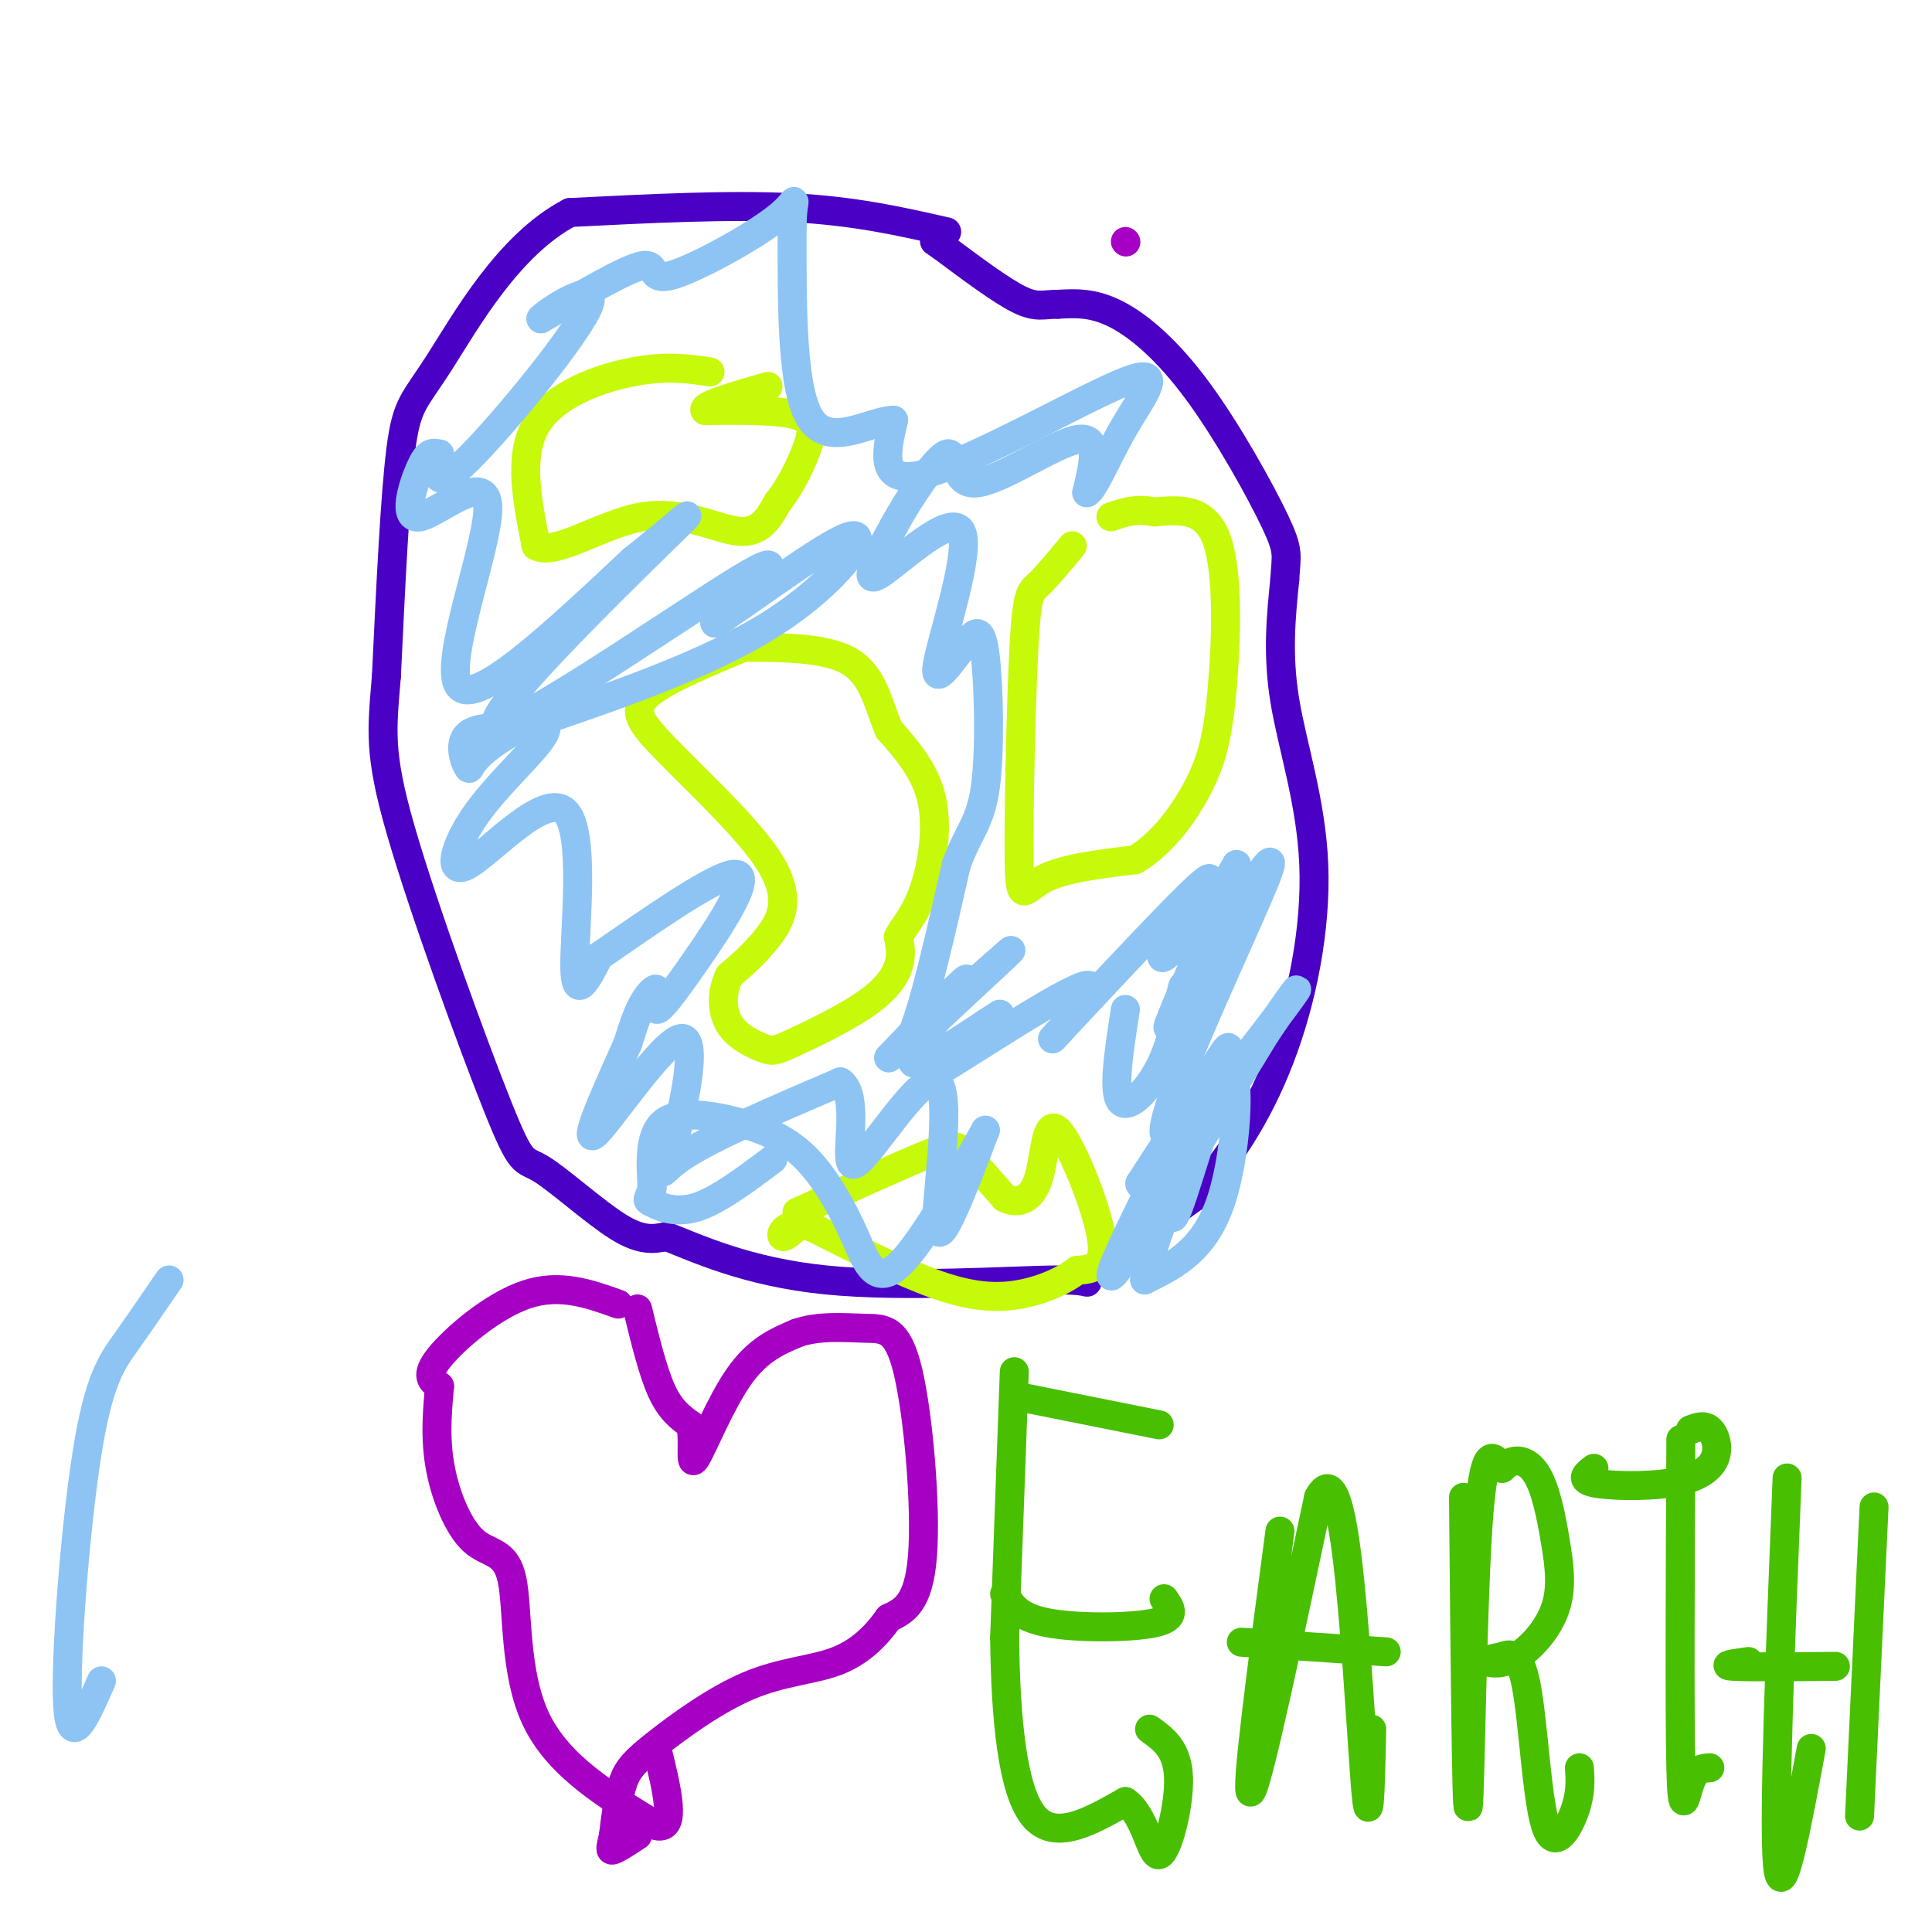 <svg viewBox='0 0 400 400' version='1.1' xmlns='http://www.w3.org/2000/svg' xmlns:xlink='http://www.w3.org/1999/xlink'><g fill='none' stroke='#4B00C5' stroke-width='6' stroke-linecap='round' stroke-linejoin='round'><path d='M196,48c-9.500,-2.167 -19.000,-4.333 -32,-5c-13.000,-0.667 -29.500,0.167 -46,1'/><path d='M118,44c-12.786,6.655 -21.750,22.792 -27,31c-5.250,8.208 -6.786,8.488 -8,18c-1.214,9.512 -2.107,28.256 -3,47'/><path d='M80,140c-0.912,11.221 -1.692,15.775 3,32c4.692,16.225 14.856,44.122 20,57c5.144,12.878 5.270,10.736 9,13c3.730,2.264 11.066,8.932 16,12c4.934,3.068 7.467,2.534 10,2'/><path d='M138,256c6.156,2.383 16.547,7.340 33,9c16.453,1.660 38.968,0.024 48,0c9.032,-0.024 4.581,1.565 7,-1c2.419,-2.565 11.710,-9.282 21,-16'/><path d='M247,248c6.805,-7.081 13.319,-16.785 18,-29c4.681,-12.215 7.530,-26.943 7,-40c-0.530,-13.057 -4.437,-24.445 -6,-34c-1.563,-9.555 -0.781,-17.278 0,-25'/><path d='M266,120c0.284,-5.198 0.994,-5.692 -2,-12c-2.994,-6.308 -9.691,-18.429 -16,-27c-6.309,-8.571 -12.231,-13.592 -17,-16c-4.769,-2.408 -8.384,-2.204 -12,-2'/><path d='M219,63c-2.933,-0.044 -4.267,0.844 -8,-1c-3.733,-1.844 -9.867,-6.422 -16,-11'/><path d='M195,51c-2.667,-1.833 -1.333,-0.917 0,0'/></g>
<g fill='none' stroke='#C7F90B' stroke-width='6' stroke-linecap='round' stroke-linejoin='round'><path d='M154,134c-8.417,3.500 -16.833,7.000 -20,10c-3.167,3.000 -1.083,5.500 1,8'/><path d='M135,152c5.488,6.262 18.708,17.917 24,26c5.292,8.083 2.655,12.595 0,16c-2.655,3.405 -5.327,5.702 -8,8'/><path d='M151,202c-1.622,3.210 -1.677,7.235 0,10c1.677,2.765 5.088,4.271 7,5c1.912,0.729 2.327,0.680 6,-1c3.673,-1.680 10.604,-4.991 15,-8c4.396,-3.009 6.256,-5.717 7,-8c0.744,-2.283 0.372,-4.142 0,-6'/><path d='M186,194c0.905,-2.012 3.167,-4.042 5,-9c1.833,-4.958 3.238,-12.845 2,-19c-1.238,-6.155 -5.119,-10.577 -9,-15'/><path d='M184,151c-2.200,-5.311 -3.200,-11.089 -8,-14c-4.800,-2.911 -13.400,-2.956 -22,-3'/><path d='M154,134c-4.000,-0.667 -3.000,-0.833 -2,-1'/><path d='M147,77c-4.533,-0.667 -9.067,-1.333 -16,0c-6.933,1.333 -16.267,4.667 -20,11c-3.733,6.333 -1.867,15.667 0,25'/><path d='M111,113c3.881,2.262 13.583,-4.583 22,-6c8.417,-1.417 15.548,2.595 20,3c4.452,0.405 6.226,-2.798 8,-6'/><path d='M161,104c2.488,-3.012 4.708,-7.542 6,-11c1.292,-3.458 1.655,-5.845 -2,-7c-3.655,-1.155 -11.327,-1.077 -19,-1'/><path d='M146,85c-1.000,-1.000 6.000,-3.000 13,-5'/><path d='M222,113c-2.659,3.204 -5.317,6.408 -7,8c-1.683,1.592 -2.389,1.571 -3,13c-0.611,11.429 -1.126,34.308 -1,44c0.126,9.692 0.893,6.198 5,4c4.107,-2.198 11.553,-3.099 19,-4'/><path d='M235,178c5.606,-3.279 10.121,-9.477 13,-15c2.879,-5.523 4.121,-10.372 5,-20c0.879,-9.628 1.394,-24.037 -1,-31c-2.394,-6.963 -7.697,-6.482 -13,-6'/><path d='M239,106c-3.667,-0.833 -6.333,0.083 -9,1'/><path d='M165,251c10.689,-4.867 21.378,-9.733 27,-12c5.622,-2.267 6.178,-1.933 8,0c1.822,1.933 4.911,5.467 8,9'/><path d='M208,248c2.740,1.421 5.590,0.474 7,-4c1.410,-4.474 1.380,-12.474 4,-10c2.620,2.474 7.892,15.421 9,22c1.108,6.579 -1.946,6.789 -5,7'/><path d='M223,263c-2.786,2.190 -7.250,4.167 -12,5c-4.750,0.833 -9.786,0.524 -17,-2c-7.214,-2.524 -16.607,-7.262 -26,-12'/><path d='M168,254c-5.600,-1.244 -6.600,1.644 -6,2c0.600,0.356 2.800,-1.822 5,-4'/></g>
<g fill='none' stroke='#8DC4F4' stroke-width='6' stroke-linecap='round' stroke-linejoin='round'><path d='M233,209c-1.327,8.512 -2.655,17.024 -1,19c1.655,1.976 6.292,-2.583 9,-9c2.708,-6.417 3.488,-14.690 4,-15c0.512,-0.310 0.756,7.345 1,15'/><path d='M246,219c-1.156,11.973 -4.547,34.405 -3,33c1.547,-1.405 8.032,-26.648 11,-30c2.968,-3.352 2.419,15.185 -1,26c-3.419,10.815 -9.710,13.907 -16,17'/><path d='M237,265c0.756,-6.067 10.644,-29.733 12,-36c1.356,-6.267 -5.822,4.867 -13,16'/><path d='M236,245c-0.276,1.407 5.534,-3.077 11,-12c5.466,-8.923 10.587,-22.287 5,-13c-5.587,9.287 -21.882,41.225 -22,44c-0.118,2.775 15.941,-23.612 32,-50'/><path d='M262,214c7.174,-10.695 9.108,-12.434 2,-3c-7.108,9.434 -23.260,30.040 -23,23c0.260,-7.040 16.931,-41.726 21,-52c4.069,-10.274 -4.466,3.863 -13,18'/><path d='M249,200c-4.200,6.933 -8.200,15.267 -7,12c1.200,-3.267 7.600,-18.133 14,-33'/><path d='M256,179c-2.131,3.750 -4.262,7.500 -8,12c-3.738,4.500 -9.083,9.750 -7,6c2.083,-3.750 11.595,-16.500 9,-15c-2.595,1.500 -17.298,17.250 -32,33'/><path d='M218,215c-1.369,1.405 11.208,-11.583 7,-11c-4.208,0.583 -25.202,14.738 -31,18c-5.798,3.262 3.601,-4.369 13,-12'/><path d='M207,210c-2.905,1.607 -16.667,11.625 -18,10c-1.333,-1.625 9.762,-14.893 11,-17c1.238,-2.107 -7.381,6.946 -16,16'/><path d='M184,219c4.159,-3.407 22.558,-19.923 25,-22c2.442,-2.077 -11.073,10.287 -17,16c-5.927,5.713 -4.265,4.775 -2,-2c2.265,-6.775 5.132,-19.388 8,-32'/><path d='M198,179c2.560,-7.012 4.958,-8.542 6,-16c1.042,-7.458 0.726,-20.845 0,-27c-0.726,-6.155 -1.863,-5.077 -3,-4'/><path d='M201,132c-2.633,2.612 -7.716,11.144 -7,6c0.716,-5.144 7.231,-23.962 5,-28c-2.231,-4.038 -13.209,6.703 -17,9c-3.791,2.297 -0.396,-3.852 3,-10'/><path d='M185,109c2.920,-5.486 8.721,-14.203 11,-15c2.279,-0.797 1.037,6.324 6,6c4.963,-0.324 16.132,-8.093 21,-9c4.868,-0.907 3.434,5.046 2,11'/><path d='M225,102c1.490,-0.585 4.214,-7.549 8,-14c3.786,-6.451 8.635,-12.391 0,-9c-8.635,3.391 -30.753,16.112 -41,19c-10.247,2.888 -8.624,-4.056 -7,-11'/><path d='M185,87c-4.689,0.067 -12.911,5.733 -17,0c-4.089,-5.733 -4.044,-22.867 -4,-40'/><path d='M164,47c0.006,-7.435 2.022,-6.024 -3,-2c-5.022,4.024 -17.083,10.660 -22,12c-4.917,1.340 -2.691,-2.617 -6,-2c-3.309,0.617 -12.155,5.809 -21,11'/><path d='M112,66c0.429,-0.893 12.000,-8.625 10,-3c-2.000,5.625 -17.571,24.607 -25,32c-7.429,7.393 -6.714,3.196 -6,-1'/><path d='M91,94c-1.550,-0.295 -2.426,-0.532 -4,3c-1.574,3.532 -3.844,10.833 0,10c3.844,-0.833 13.804,-9.801 14,-2c0.196,7.801 -9.373,32.372 -6,37c3.373,4.628 19.686,-10.686 36,-26'/><path d='M131,116c9.802,-7.738 16.308,-14.085 6,-4c-10.308,10.085 -37.429,36.600 -34,38c3.429,1.400 37.408,-22.314 50,-30c12.592,-7.686 3.796,0.657 -5,9'/><path d='M148,129c5.881,-3.488 23.083,-16.708 28,-18c4.917,-1.292 -2.452,9.345 -16,18c-13.548,8.655 -33.274,15.327 -53,22'/><path d='M107,151c-10.274,5.619 -9.458,8.667 -10,8c-0.542,-0.667 -2.440,-5.048 0,-7c2.440,-1.952 9.220,-1.476 16,-1'/><path d='M113,151c-0.254,2.711 -8.888,9.989 -14,17c-5.112,7.011 -6.700,13.756 -2,11c4.700,-2.756 15.688,-15.011 20,-11c4.312,4.011 1.946,24.289 2,32c0.054,7.711 2.527,2.856 5,-2'/><path d='M124,198c7.468,-5.071 23.638,-16.747 28,-17c4.362,-0.253 -3.085,10.918 -8,18c-4.915,7.082 -7.297,10.073 -8,10c-0.703,-0.073 0.272,-3.212 0,-4c-0.272,-0.788 -1.792,0.775 -3,3c-1.208,2.225 -2.104,5.113 -3,8'/><path d='M130,216c-3.160,7.111 -9.559,20.889 -7,19c2.559,-1.889 14.078,-19.444 18,-20c3.922,-0.556 0.248,15.889 -2,23c-2.248,7.111 -3.071,4.889 3,1c6.071,-3.889 19.035,-9.444 32,-15'/><path d='M174,224c4.568,3.102 -0.013,18.357 3,17c3.013,-1.357 13.619,-19.327 17,-17c3.381,2.327 -0.463,24.951 0,30c0.463,5.049 5.231,-7.475 10,-20'/><path d='M204,234c-1.805,3.111 -11.318,20.890 -17,27c-5.682,6.110 -7.534,0.552 -10,-5c-2.466,-5.552 -5.548,-11.096 -9,-15c-3.452,-3.904 -7.276,-6.166 -13,-8c-5.724,-1.834 -13.350,-3.238 -17,-1c-3.650,2.238 -3.325,8.119 -3,14'/><path d='M135,246c-0.810,2.667 -1.333,2.333 0,3c1.333,0.667 4.524,2.333 9,1c4.476,-1.333 10.238,-5.667 16,-10'/><path d='M35,265c-3.060,4.470 -6.119,8.940 -9,13c-2.881,4.060 -5.583,7.708 -8,23c-2.417,15.292 -4.548,42.226 -4,52c0.548,9.774 3.774,2.387 7,-5'/></g>
<g fill='none' stroke='#A600C4' stroke-width='6' stroke-linecap='round' stroke-linejoin='round'><path d='M233,50c0.000,0.000 0.100,0.100 0.1,0.1'/><path d='M128,270c-6.022,-2.156 -12.044,-4.311 -19,-2c-6.956,2.311 -14.844,9.089 -18,13c-3.156,3.911 -1.578,4.956 0,6'/><path d='M91,287c-0.295,3.606 -1.032,9.621 0,16c1.032,6.379 3.833,13.122 7,16c3.167,2.878 6.699,1.890 8,8c1.301,6.110 0.372,19.317 5,29c4.628,9.683 14.814,15.841 25,22'/><path d='M136,378c4.167,1.000 2.083,-7.500 0,-16'/><path d='M132,271c1.583,6.500 3.167,13.000 5,17c1.833,4.000 3.917,5.500 6,7'/><path d='M143,295c0.762,3.571 -0.333,9.000 1,7c1.333,-2.000 5.095,-11.429 9,-17c3.905,-5.571 7.952,-7.286 12,-9'/><path d='M165,276c4.552,-1.600 9.931,-1.099 14,-1c4.069,0.099 6.826,-0.204 9,9c2.174,9.204 3.764,27.915 3,38c-0.764,10.085 -3.882,11.542 -7,13'/><path d='M184,335c-2.762,3.916 -6.168,7.207 -11,9c-4.832,1.793 -11.089,2.089 -18,5c-6.911,2.911 -14.476,8.438 -19,12c-4.524,3.562 -6.007,5.161 -7,8c-0.993,2.839 -1.497,6.920 -2,11'/><path d='M127,380c-0.533,2.511 -0.867,3.289 0,3c0.867,-0.289 2.933,-1.644 5,-3'/></g>
<g fill='none' stroke='#49BF01' stroke-width='6' stroke-linecap='round' stroke-linejoin='round'><path d='M210,284c0.000,0.000 -2.000,55.000 -2,55'/><path d='M208,339c0.178,16.911 1.622,31.689 6,37c4.378,5.311 11.689,1.156 19,-3'/><path d='M233,373c4.214,2.857 5.250,11.500 7,11c1.750,-0.500 4.214,-10.143 4,-16c-0.214,-5.857 -3.107,-7.929 -6,-10'/><path d='M208,330c1.400,2.422 2.800,4.844 9,6c6.200,1.156 17.200,1.044 22,0c4.800,-1.044 3.400,-3.022 2,-5'/><path d='M210,289c0.000,0.000 30.000,6.000 30,6'/><path d='M265,317c-3.667,27.583 -7.333,55.167 -6,54c1.333,-1.167 7.667,-31.083 14,-61'/><path d='M273,310c3.583,-6.798 5.542,6.708 7,23c1.458,16.292 2.417,35.369 3,40c0.583,4.631 0.792,-5.185 1,-15'/><path d='M257,340c0.000,0.000 30.000,2.000 30,2'/><path d='M303,310c0.311,33.200 0.622,66.400 1,64c0.378,-2.400 0.822,-40.400 2,-58c1.178,-17.600 3.089,-14.800 5,-12'/><path d='M311,304c2.143,-2.294 5.002,-2.029 7,1c1.998,3.029 3.135,8.823 4,14c0.865,5.177 1.459,9.738 0,14c-1.459,4.262 -4.970,8.224 -8,10c-3.030,1.776 -5.580,1.364 -6,1c-0.420,-0.364 1.290,-0.682 3,-1'/><path d='M311,343c1.447,-0.573 3.563,-1.504 5,6c1.437,7.504 2.195,23.443 4,29c1.805,5.557 4.659,0.730 6,-3c1.341,-3.730 1.171,-6.365 1,-9'/><path d='M330,304c-1.537,1.164 -3.075,2.329 0,3c3.075,0.671 10.762,0.850 16,0c5.238,-0.850 8.026,-2.729 9,-5c0.974,-2.271 0.136,-4.935 -1,-6c-1.136,-1.065 -2.568,-0.533 -4,0'/><path d='M348,298c-0.133,28.311 -0.267,56.622 0,68c0.267,11.378 0.933,5.822 2,3c1.067,-2.822 2.533,-2.911 4,-3'/><path d='M370,306c-1.417,35.333 -2.833,70.667 -2,80c0.833,9.333 3.917,-7.333 7,-24'/><path d='M388,312c0.000,0.000 -3.000,64.000 -3,64'/><path d='M362,344c-3.000,0.417 -6.000,0.833 -3,1c3.000,0.167 12.000,0.083 21,0'/></g>
</svg>